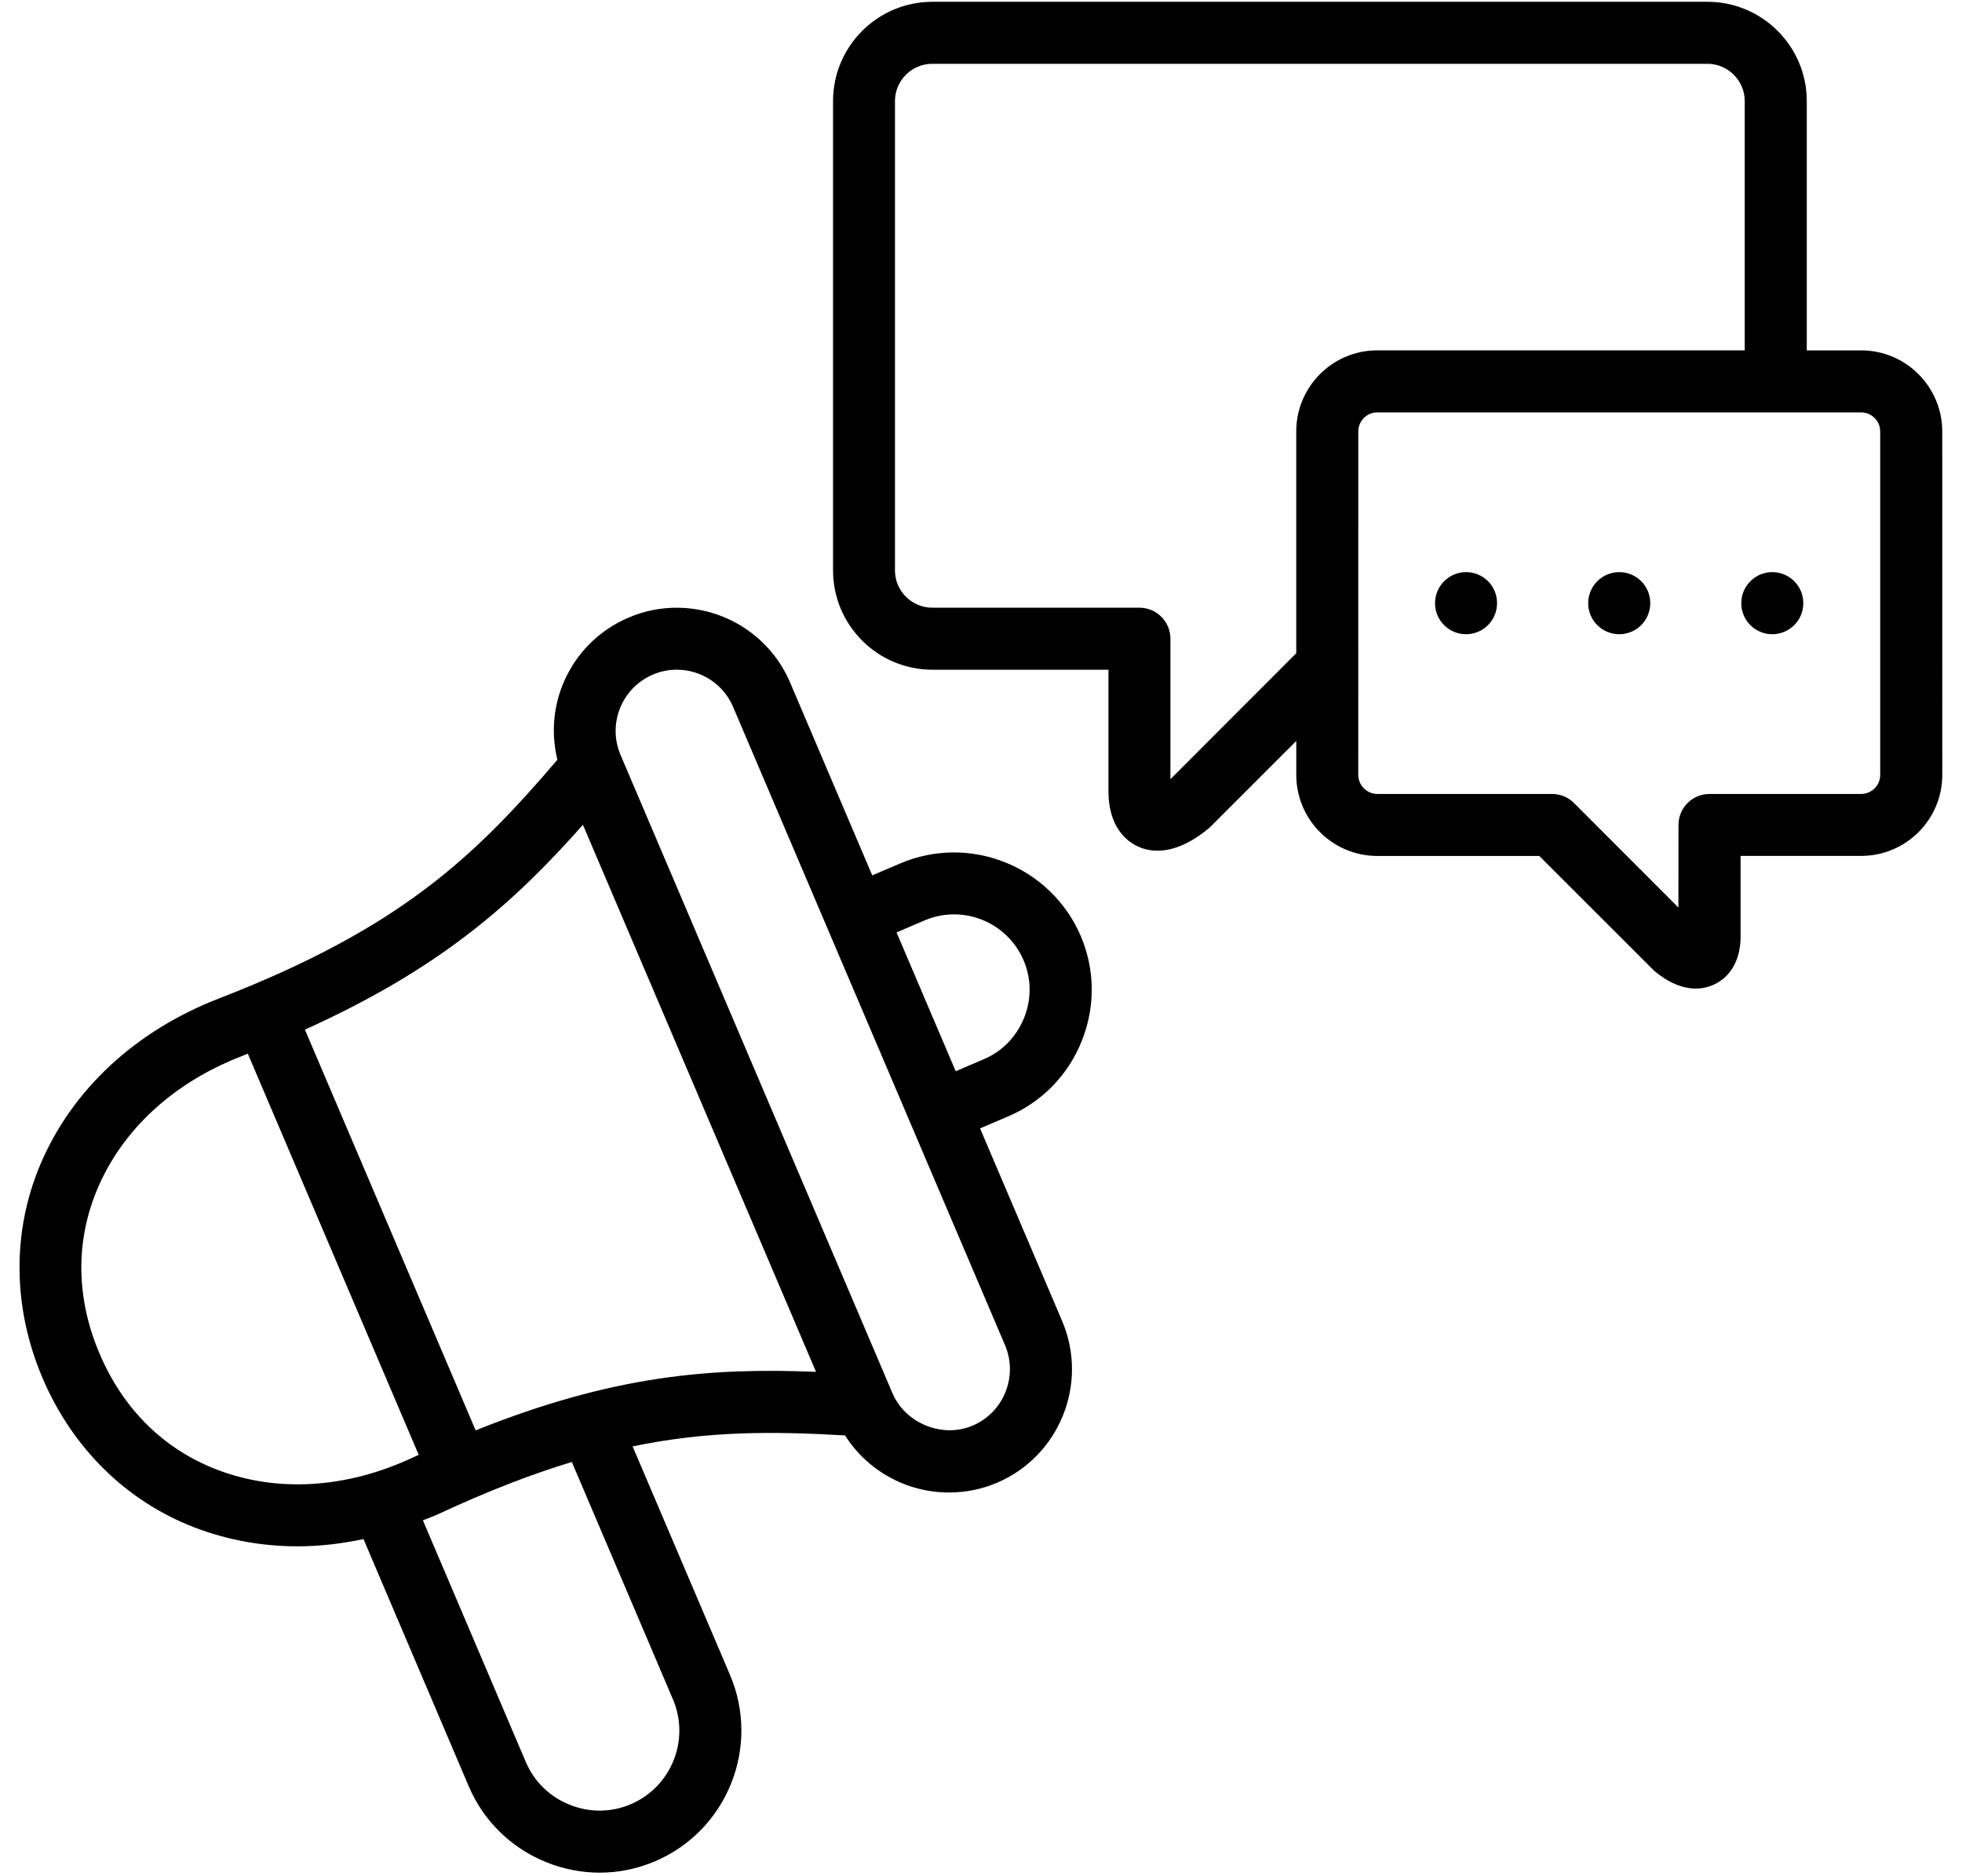 <svg width="46" height="44" viewBox="0 0 46 44" fill="none" xmlns="http://www.w3.org/2000/svg">
<path d="M21.106 20.249L20.45 20.528L18.525 16.007C18.071 14.942 17.026 14.252 15.863 14.252C15.474 14.252 15.094 14.33 14.738 14.483C14.029 14.784 13.48 15.345 13.191 16.061C12.963 16.628 12.928 17.236 13.068 17.818C11.109 20.107 9.38 21.769 5.129 23.417C3.17 24.177 1.684 25.56 0.944 27.313C0.277 28.894 0.297 30.67 0.998 32.318C1.699 33.964 2.966 35.209 4.567 35.823C5.334 36.117 6.148 36.263 6.979 36.263C7.489 36.263 8.006 36.203 8.522 36.093L10.99 41.891C11.338 42.706 11.985 43.34 12.813 43.673C13.217 43.835 13.639 43.916 14.06 43.916C14.502 43.916 14.943 43.827 15.359 43.649C17.046 42.93 17.834 40.972 17.117 39.283L14.832 33.92C16.581 33.556 18.1 33.564 19.812 33.662C20.336 34.487 21.249 35.001 22.252 35.001C22.64 35.001 23.019 34.924 23.377 34.772C24.841 34.147 25.526 32.446 24.903 30.981L22.978 26.462L23.636 26.181C24.424 25.845 25.038 25.219 25.36 24.418C25.683 23.616 25.675 22.741 25.339 21.951C24.638 20.315 22.738 19.552 21.106 20.249ZM5.088 34.465C3.84 33.987 2.889 33.047 2.336 31.749C1.782 30.449 1.764 29.11 2.285 27.879C2.87 26.492 4.066 25.389 5.655 24.773C5.708 24.753 5.758 24.731 5.81 24.71L9.817 34.118C9.766 34.142 9.717 34.164 9.664 34.188C8.119 34.907 6.494 35.006 5.088 34.465ZM15.778 39.853C16.183 40.804 15.738 41.907 14.788 42.311C14.33 42.507 13.821 42.511 13.355 42.323C12.888 42.136 12.523 41.78 12.328 41.321L9.915 35.653C10.036 35.603 10.158 35.562 10.277 35.507C11.441 34.965 12.465 34.571 13.407 34.285L15.778 39.853ZM11.152 33.544L7.149 24.146C10.327 22.711 12.033 21.186 13.667 19.343L19.132 32.171C16.669 32.073 14.387 32.246 11.152 33.544ZM22.805 33.432C22.095 33.736 21.226 33.378 20.925 32.674L14.548 17.702C14.239 16.973 14.579 16.13 15.308 15.82C15.484 15.744 15.672 15.705 15.863 15.705C16.442 15.705 16.962 16.047 17.187 16.576L23.564 31.548C23.873 32.277 23.533 33.122 22.805 33.432ZM24.009 23.873C23.831 24.313 23.496 24.658 23.064 24.841L22.407 25.122L21.02 21.866L21.677 21.585C22.573 21.201 23.615 21.622 23.999 22.521C24.183 22.953 24.187 23.432 24.009 23.873Z" fill="black"/>
<path d="M43.635 8.217H42.361V2.371C42.361 1.086 41.316 0.042 40.032 0.042H21.86C20.575 0.042 19.531 1.087 19.531 2.371V13.376C19.531 14.661 20.575 15.706 21.86 15.706H25.988V18.552C25.988 19.401 26.419 19.731 26.677 19.85C26.785 19.9 26.939 19.95 27.137 19.95C27.446 19.95 27.858 19.83 28.361 19.407L30.392 17.376V18.174C30.392 19.221 31.244 20.073 32.291 20.073H36.089L38.787 22.77C39.116 23.044 39.444 23.183 39.762 23.183C40.266 23.183 40.809 22.801 40.809 21.96V20.072H43.636C44.685 20.072 45.538 19.22 45.538 18.172L45.537 10.118C45.536 9.069 44.683 8.216 43.635 8.217ZM27.441 18.273V14.979C27.441 14.576 27.115 14.251 26.713 14.251H21.858C21.376 14.251 20.983 13.858 20.983 13.376V2.371C20.983 1.889 21.376 1.496 21.858 1.496H40.031C40.513 1.496 40.906 1.889 40.906 2.371V8.216H32.289C31.243 8.216 30.391 9.069 30.391 10.118V15.319L27.441 18.273ZM44.082 18.174C44.082 18.419 43.881 18.619 43.634 18.619H40.081C39.678 18.619 39.353 18.944 39.353 19.346L39.351 21.283L36.903 18.832C36.766 18.695 36.582 18.619 36.388 18.619H32.289C32.049 18.619 31.845 18.416 31.845 18.174L31.846 10.118C31.846 9.872 32.045 9.671 32.29 9.671H43.635C43.881 9.671 44.082 9.872 44.082 10.118L44.082 18.174Z" fill="black"/>
<path d="M41.552 13.417C41.15 13.417 40.825 13.744 40.825 14.146C40.825 14.548 41.15 14.873 41.552 14.873C41.954 14.873 42.279 14.548 42.279 14.146V14.143C42.279 13.74 41.953 13.417 41.552 13.417Z" fill="black"/>
<path d="M37.964 13.417C37.561 13.417 37.236 13.744 37.236 14.146C37.236 14.548 37.561 14.873 37.964 14.873C38.366 14.873 38.691 14.548 38.691 14.146V14.143C38.691 13.74 38.365 13.417 37.964 13.417Z" fill="black"/>
<path d="M34.372 13.417C33.97 13.417 33.645 13.744 33.645 14.146C33.645 14.548 33.97 14.873 34.372 14.873C34.774 14.873 35.099 14.548 35.099 14.146V14.143C35.099 13.74 34.774 13.417 34.372 13.417Z" fill="black"/>
</svg>
